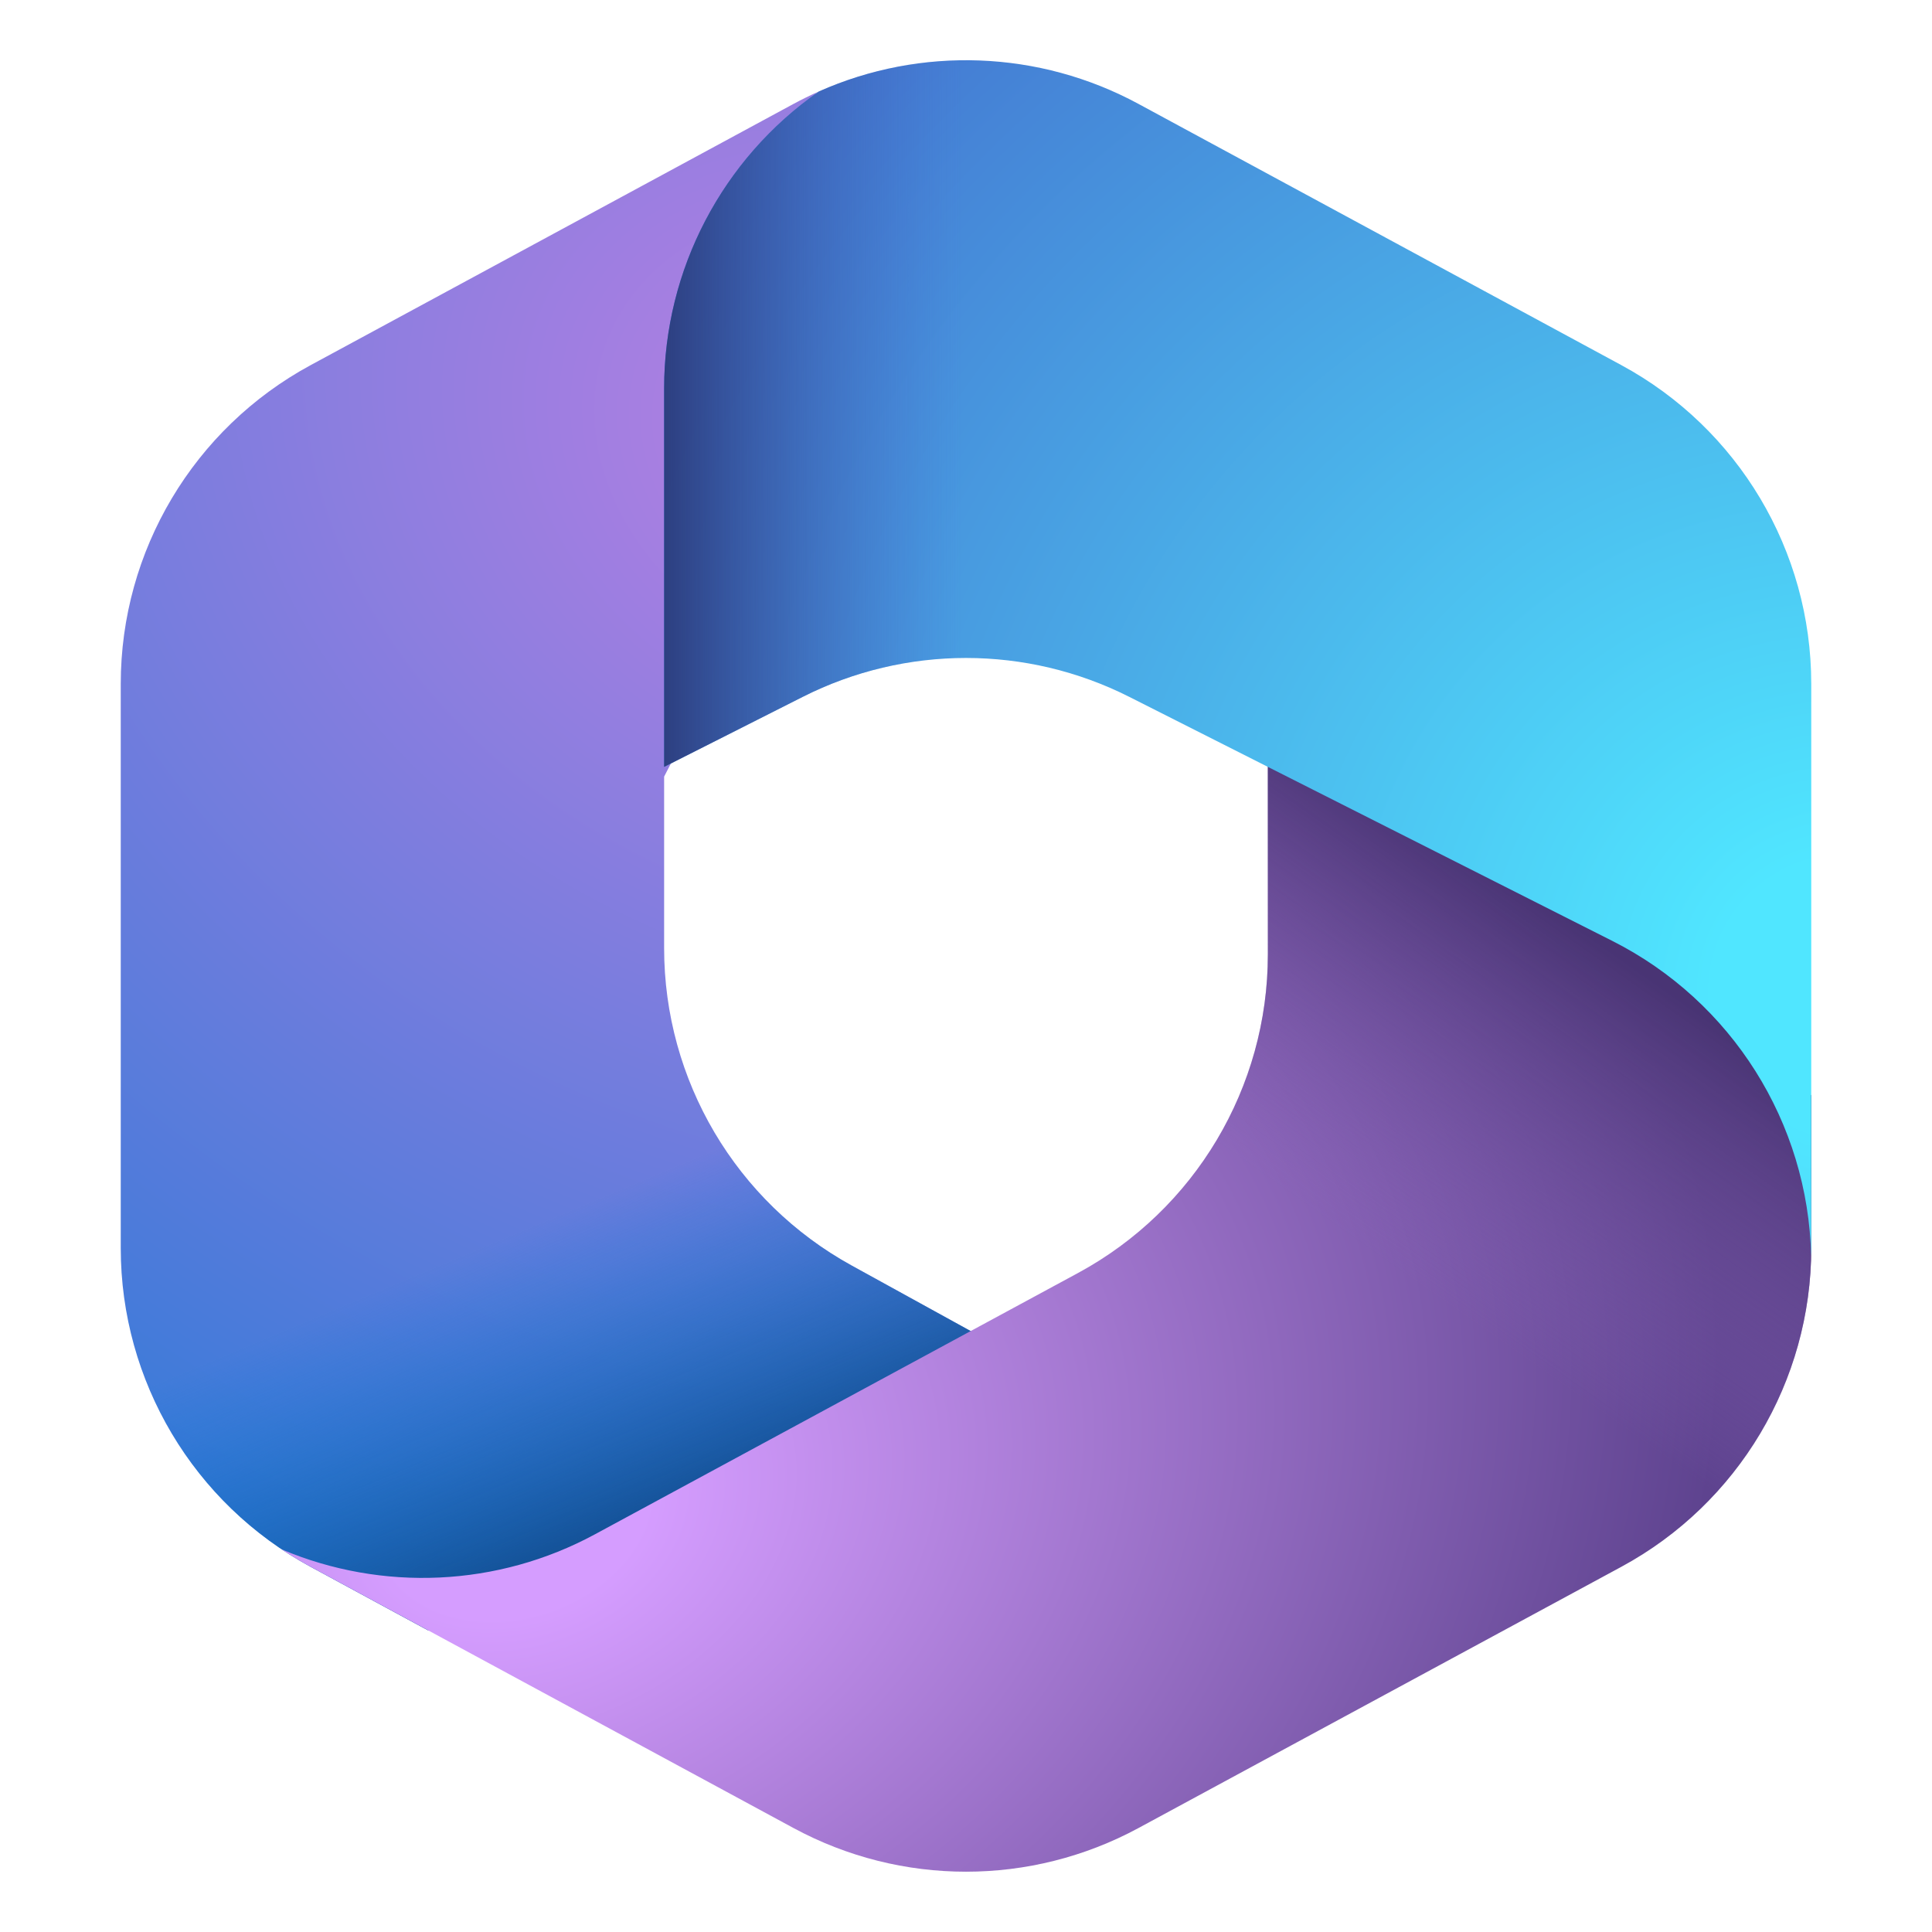 <svg width="32" height="32" viewBox="0 0 32 32" fill="none" xmlns="http://www.w3.org/2000/svg">
<path d="M13.504 1.557C13.523 1.543 13.543 1.529 13.563 1.515C13.421 1.578 13.282 1.646 13.145 1.72L5.145 6.048C3.207 7.097 2 9.123 2 11.326V20.674C2 22.877 3.208 24.903 5.145 25.951L7.084 27H9L17.001 22.555L14.106 20.961C12.19 19.906 11 17.892 11 15.705L11 12.863C11.313 12.251 11.952 11.021 12 11C12.048 10.979 14.687 10.324 16 10V1.557H13.504Z" fill="url(#paint0_radial_2996_8828)"/>
<path d="M13.504 1.557C13.523 1.543 13.543 1.529 13.563 1.515C13.421 1.578 13.282 1.646 13.145 1.72L5.145 6.048C3.207 7.097 2 9.123 2 11.326V20.674C2 22.877 3.208 24.903 5.145 25.951L7.084 27H9L17.001 22.555L14.106 20.961C12.19 19.906 11 17.892 11 15.705L11 12.863C11.313 12.251 11.952 11.021 12 11C12.048 10.979 14.687 10.324 16 10V1.557H13.504Z" fill="url(#paint1_linear_2996_8828)"/>
<path d="M21 11.714V15.808C21 18.011 19.792 20.037 17.855 21.085L9.854 25.413C8.244 26.284 6.334 26.367 4.666 25.663C4.82 25.766 4.98 25.862 5.145 25.951L13.145 30.279C14.927 31.242 17.073 31.242 18.855 30.279L26.855 25.951C28.792 24.903 30 22.877 30 20.674V18.143L24 13L21 11.714Z" fill="url(#paint2_radial_2996_8828)"/>
<path d="M21 11.714V15.808C21 18.011 19.792 20.037 17.855 21.085L9.854 25.413C8.244 26.284 6.334 26.367 4.666 25.663C4.82 25.766 4.98 25.862 5.145 25.951L13.145 30.279C14.927 31.242 17.073 31.242 18.855 30.279L26.855 25.951C28.792 24.903 30 22.877 30 20.674V18.143L24 13L21 11.714Z" fill="url(#paint3_linear_2996_8828)"/>
<path d="M26.855 6.048L18.855 1.72C17.211 0.831 15.255 0.762 13.563 1.515C11.968 2.629 11 4.461 11 6.433V12.702L13.294 11.543C14.996 10.683 17.004 10.683 18.706 11.543L26.706 15.585C28.686 16.586 29.95 18.596 29.998 20.807C30 20.763 30 20.718 30 20.674V11.326C30 9.123 28.793 7.097 26.855 6.048Z" fill="url(#paint4_radial_2996_8828)"/>
<path d="M26.855 6.048L18.855 1.72C17.211 0.831 15.255 0.762 13.563 1.515C11.968 2.629 11 4.461 11 6.433V12.702L13.294 11.543C14.996 10.683 17.004 10.683 18.706 11.543L26.706 15.585C28.686 16.586 29.95 18.596 29.998 20.807C30 20.763 30 20.718 30 20.674V11.326C30 9.123 28.793 7.097 26.855 6.048Z" fill="url(#paint5_linear_2996_8828)"/>
<defs>
<radialGradient id="paint0_radial_2996_8828" cx="0" cy="0" r="1" gradientUnits="userSpaceOnUse" gradientTransform="translate(14.316 7.423) rotate(112.787) scale(29.395 36.816)">
<stop offset="0.06" stop-color="#AE7FE2"/>
<stop offset="1" stop-color="#0078D4"/>
</radialGradient>
<linearGradient id="paint1_linear_2996_8828" x1="13.292" y1="24.579" x2="11.095" y2="19.338" gradientUnits="userSpaceOnUse">
<stop stop-color="#114A8B"/>
<stop offset="1" stop-color="#0078D4" stop-opacity="0"/>
</linearGradient>
<radialGradient id="paint2_radial_2996_8828" cx="0" cy="0" r="1" gradientUnits="userSpaceOnUse" gradientTransform="translate(8.579 25.04) rotate(-18.723) scale(20.299 15.598)">
<stop offset="0.111" stop-color="#D59DFF"/>
<stop offset="1" stop-color="#5E438F"/>
</radialGradient>
<linearGradient id="paint3_linear_2996_8828" x1="27.426" y1="16.269" x2="23.768" y2="21.456" gradientUnits="userSpaceOnUse">
<stop stop-color="#493474"/>
<stop offset="1" stop-color="#8C66BA" stop-opacity="0"/>
</linearGradient>
<radialGradient id="paint4_radial_2996_8828" cx="0" cy="0" r="1" gradientUnits="userSpaceOnUse" gradientTransform="translate(30.588 16.39) rotate(-160.555) scale(24.419 24.227)">
<stop offset="0.096" stop-color="#50E6FF"/>
<stop offset="1" stop-color="#436DCD"/>
</radialGradient>
<linearGradient id="paint5_linear_2996_8828" x1="11" y1="1.718" x2="15.924" y2="1.718" gradientUnits="userSpaceOnUse">
<stop stop-color="#2D3F80"/>
<stop offset="1" stop-color="#436DCD" stop-opacity="0"/>
</linearGradient>
</defs>
</svg>
